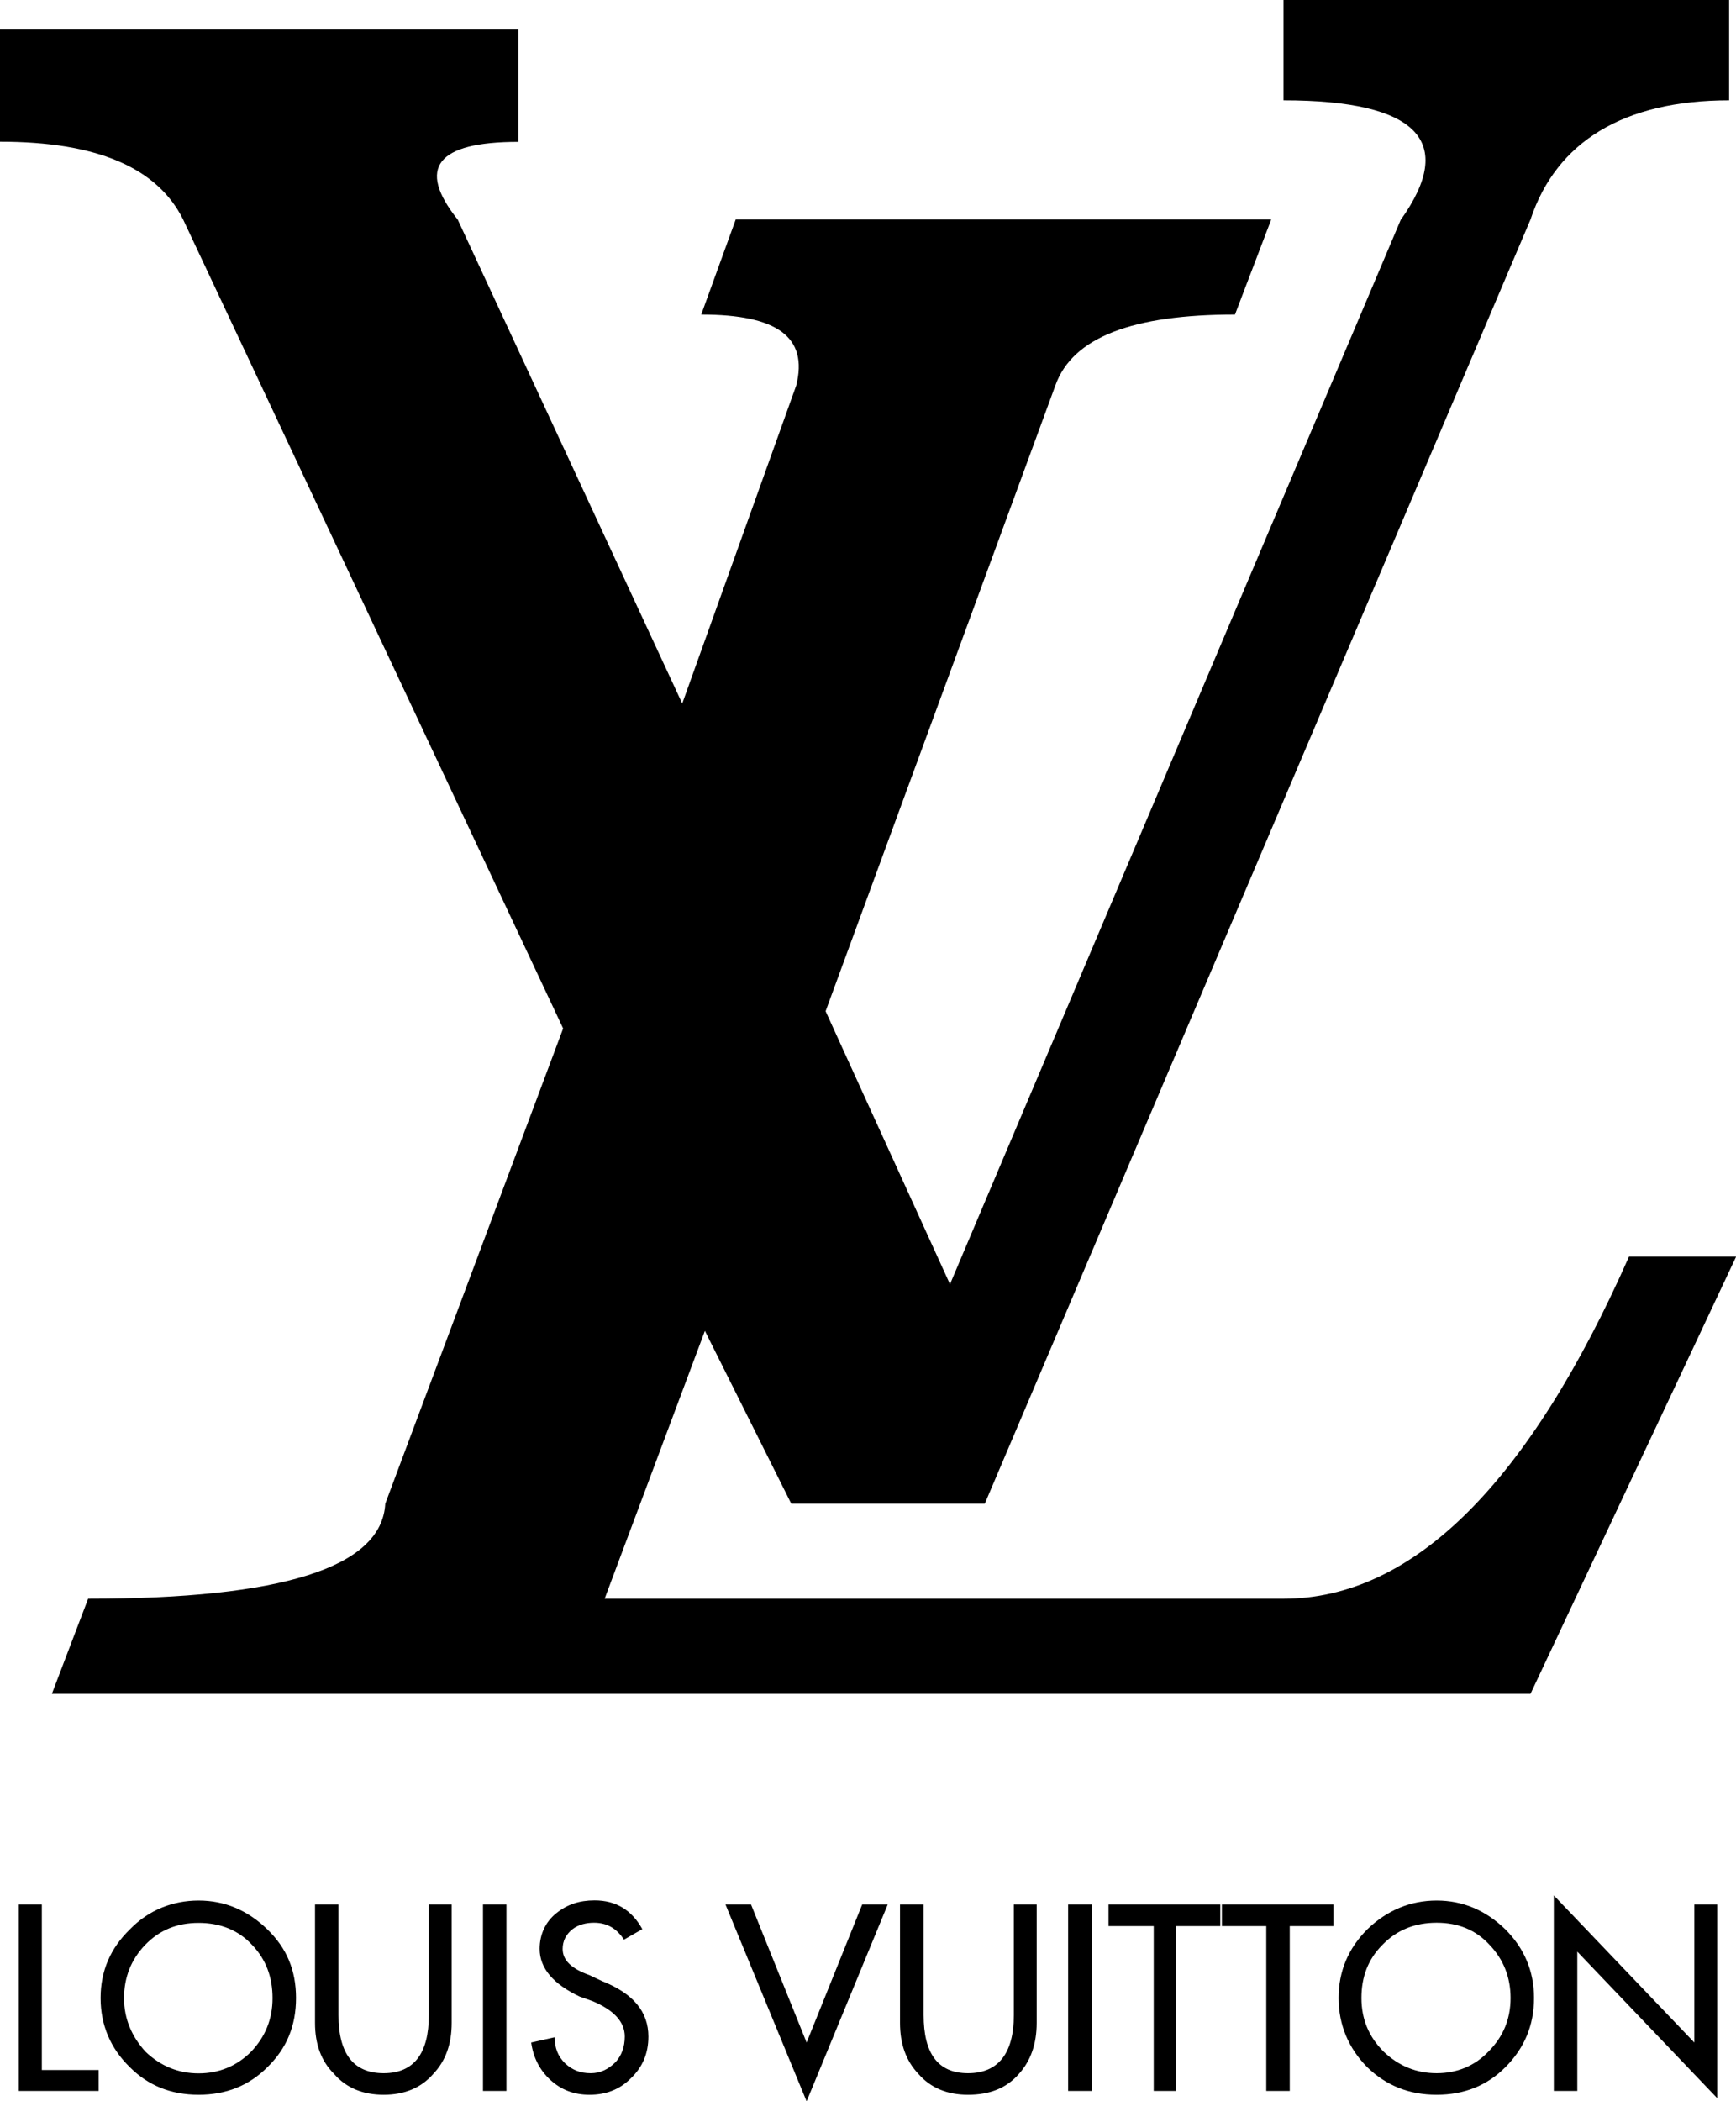 <svg viewBox="0 0 108.73 131.54" height="131.54" width="108.73" xmlns="http://www.w3.org/2000/svg" id="b"><g id="c"><path stroke-width="0" fill-rule="evenodd" fill="#000" d="M106.12,119.22h1.43v12.12l-8.76-9.17v8.72h-1.47v-12.24l8.8,9.21v-8.64h0ZM64.93,119.22v7.41c0,1.31-.37,2.37-1.11,3.19-.78.9-1.84,1.31-3.19,1.31-1.27,0-2.33-.41-3.11-1.31-.78-.82-1.15-1.88-1.15-3.19v-7.41h1.48v6.92c0,2.42.9,3.64,2.78,3.64s2.87-1.23,2.87-3.64v-6.92h1.43ZM69.43,119.22h7v1.35h-2.78v10.32h-1.39v-10.32h-2.83v-1.35ZM66.9,119.22h1.47v11.67h-1.47v-11.67h0ZM54,119.22h1.6l-5.08,12.32-5.08-12.32h1.6l3.48,8.64,3.48-8.64h0ZM94.61,125.07c0,1.31-.45,2.42-1.39,3.36-.86.9-1.97,1.35-3.24,1.35s-2.37-.45-3.32-1.35c-.94-.94-1.39-2.05-1.39-3.36s.41-2.42,1.31-3.32c.9-.94,2.05-1.39,3.4-1.39s2.46.45,3.32,1.39c.86.9,1.31,2.01,1.31,3.32ZM94.28,120.77c-1.23-1.19-2.66-1.8-4.3-1.8s-3.11.61-4.34,1.8c-1.19,1.19-1.8,2.62-1.8,4.3s.62,3.15,1.8,4.34c1.19,1.15,2.62,1.72,4.34,1.72s3.15-.57,4.3-1.72c1.19-1.19,1.8-2.62,1.8-4.34,0-1.68-.61-3.11-1.8-4.3ZM83.52,119.22v1.35h-2.74v10.32h-1.47v-10.32h-2.78v-1.35h7,0ZM15.8,121.76c.86.9,1.27,2.01,1.27,3.32s-.45,2.42-1.35,3.36c-.9.9-2.01,1.35-3.28,1.35s-2.37-.45-3.32-1.35c-.86-.94-1.35-2.05-1.35-3.36s.45-2.42,1.31-3.32c.9-.94,2.01-1.39,3.36-1.39s2.5.45,3.36,1.39ZM16.74,120.77c-1.23-1.19-2.66-1.8-4.3-1.8s-3.15.61-4.3,1.8c-1.23,1.19-1.84,2.62-1.84,4.3s.61,3.15,1.84,4.34c1.15,1.15,2.58,1.72,4.3,1.72s3.15-.57,4.3-1.72c1.23-1.19,1.8-2.62,1.8-4.34s-.57-3.11-1.8-4.3h0ZM21.2,126.14c0,2.42.94,3.64,2.83,3.64s2.83-1.23,2.83-3.64v-6.92h1.43v7.41c0,1.31-.37,2.37-1.15,3.19-.78.9-1.84,1.31-3.11,1.31s-2.33-.41-3.11-1.31c-.82-.82-1.19-1.88-1.19-3.19v-7.41h1.47v6.92h0ZM2.62,119.22v10.36h3.56v1.31H1.18v-11.67h1.43ZM37.7,124.01c1.97.78,2.91,1.92,2.91,3.48,0,1.06-.37,1.92-1.11,2.62-.7.7-1.56,1.02-2.58,1.02-.94,0-1.76-.29-2.46-.94-.66-.61-1.06-1.39-1.19-2.33l1.47-.33c0,.66.2,1.19.66,1.64.45.41.94.61,1.6.61.61,0,1.11-.25,1.56-.7.37-.41.57-.94.57-1.6,0-.9-.66-1.64-2.01-2.21l-.82-.29c-1.64-.78-2.5-1.76-2.5-2.99,0-.9.37-1.68,1.02-2.21.7-.57,1.47-.82,2.42-.82,1.35,0,2.33.61,2.99,1.8l-1.15.66c-.45-.7-1.06-1.06-1.88-1.06-.49,0-.98.12-1.35.41-.41.33-.61.74-.61,1.23,0,.7.53,1.23,1.68,1.64l.78.37h0ZM30.25,119.22h1.47v11.67h-1.47v-11.67ZM87.74,13.74l-28.24,66.65-7.79-17.09,14.39-39.17c1.08-3.03,4.87-4.44,11.25-4.44l2.27-5.95h-33.54l-2.16,5.95c4.76,0,6.71,1.41,5.95,4.44l-7.14,19.91-14.06-30.29c-2.6-3.25-1.3-4.87,3.79-4.87V1.84H0v7.03c6.06,0,9.85,1.62,11.47,4.87l23.8,50.64-11.14,29.75c-.22,4-6.49,5.95-18.61,5.95l-2.27,5.95h92.61l12.88-27.37h-6.71c-6.27,14.17-13.52,21.42-21.64,21.42h-42.52l6.28-16.77,5.41,10.82h12.12L95.86,13.74c1.62-4.87,5.84-7.46,12.44-7.46V0h-27.91v6.28c8.44,0,10.82,2.6,7.36,7.46h0Z"></path></g></svg>